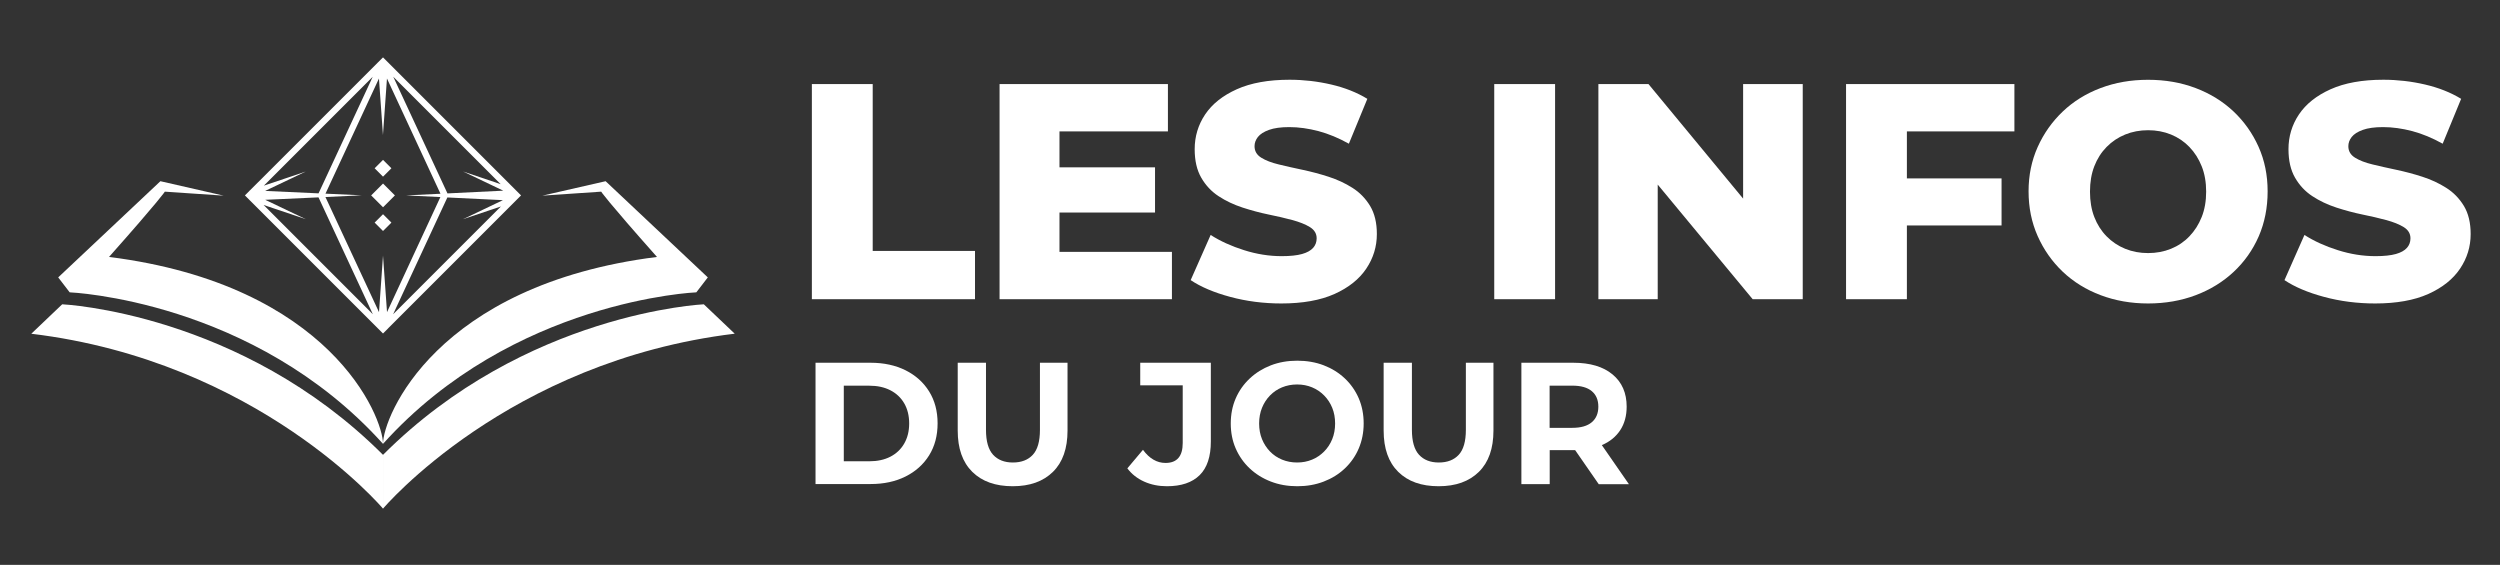 <svg xmlns="http://www.w3.org/2000/svg" xmlns:xlink="http://www.w3.org/1999/xlink" id="Calque_1" x="0px" y="0px" viewBox="0 0 512 115.68" style="enable-background:new 0 0 512 115.68;" xml:space="preserve"><rect x="0" y="0" width="512" height="115.68" fill="#333333" stroke="none"/><style type="text/css">	.st0{fill:#FFFFFF;}</style><g>	<g>		<path class="st0" d="M12.74,62.32c0,0,36.54,1.67,65.7,30.83c0,8.78,0,11.02,0,11.02S52.95,73.96,6.41,68.35L12.74,62.32z"></path>		<g>			<path class="st0" d="M45.81,40.07l-12.96-2.96l-20.93,19.7l2.35,3.06c0,0,37.6,1.53,64.17,31.03c0-5.51-10.79-32.56-56.11-38.28    c10.51-11.84,11.43-13.37,11.43-13.37L45.81,40.07z"></path>			<path class="st0" d="M111.07,40.07l12.96-2.96l20.93,19.7l-2.35,3.06c0,0-37.6,1.53-64.17,31.03c0-5.51,10.79-32.56,56.11-38.28    c-10.51-11.84-11.43-13.37-11.43-13.37L111.07,40.07z"></path>			<path class="st0" d="M144.14,62.32c0,0-36.54,1.67-65.7,30.83c0,8.78,0,11.02,0,11.02s25.49-30.21,72.03-35.83L144.14,62.32z"></path>		</g>	</g>	<g>					<rect x="76.74" y="38.3" transform="matrix(0.707 -0.707 0.707 0.707 -5.32 67.198)" class="st0" width="3.44" height="3.44"></rect>					<rect x="77.24" y="33.24" transform="matrix(0.707 -0.707 0.707 0.707 -1.386 65.569)" class="st0" width="2.43" height="2.43"></rect>					<rect x="77.24" y="44.37" transform="matrix(0.707 -0.707 0.707 0.707 -9.254 68.828)" class="st0" width="2.43" height="2.43"></rect>		<path class="st0" d="M79.49,67.24l27.22-27.22L79.49,12.8l0-0.05h-0.05l-1-1l-1,1h-0.05l0,0.05L51.23,38.95l-0.07,0v0.07l-1,1l1,1   v0.03l0.03,0l26.19,26.19l0,0.02h0.02l1.04,1.04l1.04-1.04h0.02L79.49,67.24z M78.44,52.35l-0.82,11.58L66.65,40.35L74.08,40   l-7.42-0.34l10.95-23.58l0.82,11.57l0.82-11.57l10.96,23.6l-7.06,0.34l7.04,0.34L79.26,63.93L78.44,52.35z M103,40.99l-8.17,3.9   l7.76-2.61L80.51,64.36l11.11-23.92L103,40.99z M94.83,35.12l8.24,3.93l-11.43,0.56l-11.1-23.89l22,22L94.83,35.12z M65.24,39.6   l-10.94-0.5l8.32-3.97l-8.58,2.89l22.29-22.29L65.24,39.6z M62.63,44.89l-8.32-3.97l10.92-0.5l11.13,23.94L53.99,41.98   L62.63,44.89z"></path>	</g></g><g>	<path class="st0" d="M166.27,61.27V17.22h12.46v34.17h20.95v9.88H166.27z"></path>	<path class="st0" d="M204.71,61.27V17.22h34.48v9.69h-22.21v24.67h23.03v9.69H204.71z M216.1,43.52v-9.25h20.45v9.25H216.1z"></path>	<path class="st0" d="M262.42,62.15c-3.65,0-7.14-0.45-10.48-1.35c-3.34-0.9-6.03-2.05-8.09-3.43l4.09-9.25  c1.97,1.26,4.25,2.3,6.83,3.11c2.58,0.82,5.15,1.23,7.71,1.23c1.76,0,3.16-0.15,4.18-0.44c1.03-0.29,1.78-0.71,2.27-1.26  c0.48-0.54,0.72-1.2,0.72-1.95c0-0.96-0.46-1.73-1.38-2.3c-0.92-0.57-2.13-1.05-3.62-1.45c-1.49-0.4-3.11-0.78-4.85-1.13  c-1.74-0.36-3.51-0.83-5.32-1.42c-1.8-0.59-3.44-1.36-4.91-2.33c-1.47-0.96-2.65-2.22-3.55-3.78c-0.9-1.55-1.35-3.5-1.35-5.85  c0-2.6,0.71-4.97,2.14-7.11c1.43-2.14,3.59-3.86,6.48-5.16c2.89-1.3,6.5-1.95,10.82-1.95c2.89,0,5.74,0.33,8.53,0.98  c2.79,0.65,5.26,1.63,7.39,2.93l-3.78,9.19c-2.1-1.17-4.17-2.03-6.23-2.58c-2.06-0.54-4.05-0.82-5.98-0.82  c-1.72,0-3.11,0.19-4.15,0.57c-1.05,0.38-1.8,0.86-2.27,1.45c-0.46,0.59-0.69,1.22-0.69,1.89c0,1.01,0.46,1.79,1.38,2.36  c0.92,0.57,2.12,1.03,3.59,1.38c1.47,0.36,3.09,0.72,4.88,1.1c1.78,0.38,3.56,0.85,5.32,1.42c1.76,0.57,3.39,1.32,4.88,2.27  c1.49,0.94,2.69,2.18,3.62,3.71c0.92,1.53,1.38,3.45,1.38,5.76c0,2.56-0.72,4.92-2.17,7.08c-1.45,2.16-3.62,3.89-6.51,5.19  C270.41,61.5,266.78,62.15,262.42,62.15z"></path>	<path class="st0" d="M306.02,61.27V17.22h12.46v44.05H306.02z"></path>	<path class="st0" d="M327.35,61.27V17.22h10.26l24.23,29.32h-4.85V17.22h12.21v44.05h-10.26l-24.29-29.32h4.85v29.32H327.35z"></path>	<path class="st0" d="M378.07,61.27V17.22h34.48v9.69h-22.02v34.36H378.07z M389.59,46.17v-9.63h20.33v9.63H389.59z"></path>	<path class="st0" d="M439.93,62.15c-3.48,0-6.72-0.57-9.72-1.7c-3-1.13-5.59-2.74-7.77-4.81c-2.18-2.08-3.89-4.51-5.13-7.3  c-1.24-2.79-1.86-5.84-1.86-9.16c0-3.27,0.62-6.29,1.86-9.06c1.24-2.77,2.95-5.19,5.13-7.27c2.18-2.08,4.76-3.68,7.74-4.81  c2.98-1.13,6.23-1.7,9.75-1.7c3.52,0,6.77,0.57,9.75,1.7c2.98,1.13,5.56,2.73,7.74,4.78c2.18,2.06,3.89,4.47,5.13,7.24  c1.24,2.77,1.86,5.81,1.86,9.12c0,3.36-0.61,6.43-1.82,9.22c-1.22,2.79-2.93,5.21-5.13,7.27c-2.2,2.06-4.79,3.65-7.77,4.78  C446.7,61.58,443.45,62.15,439.93,62.15z M439.93,51.83c1.68,0,3.24-0.29,4.69-0.88c1.45-0.59,2.71-1.44,3.77-2.55  c1.07-1.11,1.91-2.43,2.52-3.96c0.61-1.53,0.91-3.26,0.91-5.19c0-1.93-0.3-3.66-0.91-5.19c-0.61-1.53-1.45-2.85-2.52-3.96  c-1.07-1.11-2.33-1.96-3.77-2.55c-1.45-0.59-3.01-0.88-4.69-0.88c-1.68,0-3.24,0.29-4.69,0.88c-1.45,0.59-2.72,1.44-3.81,2.55  c-1.09,1.11-1.93,2.43-2.52,3.96c-0.59,1.53-0.88,3.26-0.88,5.19c0,1.93,0.29,3.66,0.88,5.19c0.59,1.53,1.43,2.85,2.52,3.96  c1.09,1.11,2.36,1.96,3.81,2.55C436.69,51.54,438.25,51.83,439.93,51.83z"></path>	<path class="st0" d="M486.43,62.15c-3.65,0-7.14-0.45-10.48-1.35c-3.34-0.9-6.03-2.05-8.09-3.43l4.09-9.25  c1.97,1.26,4.25,2.3,6.83,3.11c2.58,0.82,5.15,1.23,7.71,1.23c1.76,0,3.16-0.15,4.18-0.44c1.03-0.29,1.78-0.71,2.27-1.26  c0.48-0.54,0.72-1.2,0.72-1.95c0-0.96-0.46-1.73-1.38-2.3c-0.92-0.57-2.13-1.05-3.62-1.45c-1.49-0.4-3.11-0.78-4.85-1.13  c-1.74-0.36-3.51-0.83-5.32-1.42c-1.8-0.59-3.44-1.36-4.91-2.33c-1.47-0.96-2.65-2.22-3.55-3.78c-0.9-1.55-1.35-3.5-1.35-5.85  c0-2.6,0.71-4.97,2.14-7.11c1.43-2.14,3.59-3.86,6.48-5.16c2.89-1.3,6.5-1.95,10.82-1.95c2.89,0,5.74,0.33,8.53,0.98  c2.79,0.65,5.26,1.63,7.39,2.93l-3.78,9.19c-2.1-1.17-4.17-2.03-6.23-2.58c-2.06-0.54-4.05-0.82-5.98-0.82  c-1.72,0-3.11,0.19-4.15,0.57c-1.05,0.38-1.8,0.86-2.27,1.45c-0.46,0.59-0.69,1.22-0.69,1.89c0,1.01,0.46,1.79,1.38,2.36  c0.92,0.57,2.12,1.03,3.59,1.38c1.47,0.36,3.09,0.72,4.88,1.1c1.78,0.38,3.56,0.85,5.32,1.42c1.76,0.57,3.39,1.32,4.88,2.27  c1.49,0.94,2.69,2.18,3.62,3.71c0.92,1.53,1.38,3.45,1.38,5.76c0,2.56-0.72,4.92-2.17,7.08c-1.45,2.16-3.62,3.89-6.51,5.19  C494.42,61.5,490.79,62.15,486.43,62.15z"></path>	<path class="st0" d="M167.02,99.16V74.29h11.29c2.7,0,5.08,0.52,7.14,1.54c2.06,1.03,3.67,2.47,4.83,4.33  c1.16,1.86,1.74,4.04,1.74,6.55c0,2.51-0.58,4.69-1.74,6.55c-1.16,1.86-2.77,3.3-4.83,4.33c-2.06,1.03-4.44,1.54-7.14,1.54H167.02z   M172.81,94.47h5.22c1.66,0,3.1-0.31,4.32-0.94c1.22-0.63,2.17-1.53,2.84-2.7c0.67-1.17,1.01-2.54,1.01-4.1  c0-1.59-0.34-2.96-1.01-4.12c-0.67-1.16-1.62-2.05-2.84-2.68c-1.22-0.63-2.66-0.94-4.32-0.94h-5.22V94.47z"></path>	<path class="st0" d="M207.4,99.58c-3.53,0-6.29-0.98-8.28-2.95c-1.99-1.97-2.98-4.78-2.98-8.45V74.29h5.79v13.75  c0,2.34,0.49,4.04,1.46,5.1c0.97,1.05,2.32,1.58,4.05,1.58c1.75,0,3.11-0.53,4.08-1.58c0.97-1.05,1.46-2.75,1.46-5.1V74.29h5.65  v13.89c0,3.67-0.99,6.49-2.98,8.45C213.65,98.6,210.91,99.58,207.4,99.58z"></path>	<path class="st0" d="M238.98,99.58c-1.68,0-3.23-0.31-4.64-0.94c-1.41-0.63-2.56-1.53-3.46-2.72l3.2-3.8  c0.66,0.9,1.38,1.58,2.15,2.02c0.77,0.45,1.59,0.67,2.47,0.67c2.34,0,3.52-1.36,3.52-4.08V78.91h-8.7v-4.62h14.46v16.13  c0,3.08-0.76,5.38-2.29,6.89C244.15,98.83,241.91,99.58,238.98,99.58z"></path>	<path class="st0" d="M265.69,99.58c-1.97,0-3.78-0.32-5.43-0.96c-1.66-0.64-3.1-1.54-4.33-2.7c-1.23-1.16-2.18-2.52-2.86-4.08  c-0.68-1.56-1.01-3.27-1.01-5.11c0-1.87,0.34-3.58,1.01-5.13c0.67-1.55,1.63-2.91,2.86-4.07c1.23-1.16,2.67-2.06,4.32-2.7  c1.65-0.64,3.45-0.96,5.42-0.96c1.96,0,3.77,0.31,5.42,0.94c1.65,0.63,3.08,1.52,4.32,2.68c1.23,1.16,2.18,2.52,2.86,4.08  c0.67,1.56,1.01,3.28,1.01,5.15c0,1.85-0.34,3.56-1.01,5.13c-0.67,1.57-1.63,2.94-2.86,4.1c-1.23,1.16-2.67,2.05-4.32,2.68  C269.42,99.27,267.63,99.58,265.69,99.58z M265.65,94.72c1.11,0,2.14-0.2,3.07-0.59c0.94-0.39,1.76-0.95,2.47-1.67  c0.71-0.72,1.26-1.56,1.65-2.52c0.39-0.96,0.59-2.03,0.59-3.21c0-1.18-0.2-2.26-0.59-3.21c-0.39-0.96-0.94-1.8-1.65-2.52  c-0.71-0.72-1.53-1.28-2.47-1.67c-0.94-0.39-1.96-0.59-3.07-0.59c-1.11,0-2.14,0.2-3.09,0.59c-0.95,0.39-1.77,0.95-2.47,1.67  c-0.7,0.72-1.24,1.56-1.63,2.52c-0.39,0.96-0.59,2.03-0.59,3.21c0,1.18,0.2,2.26,0.59,3.21c0.39,0.96,0.94,1.8,1.63,2.52  c0.7,0.72,1.52,1.28,2.47,1.67C263.51,94.52,264.54,94.72,265.65,94.72z"></path>	<path class="st0" d="M294.63,99.58c-3.53,0-6.29-0.98-8.28-2.95c-1.99-1.97-2.98-4.78-2.98-8.45V74.29h5.79v13.75  c0,2.34,0.49,4.04,1.46,5.1c0.97,1.05,2.32,1.58,4.05,1.58c1.75,0,3.11-0.53,4.08-1.58c0.97-1.05,1.46-2.75,1.46-5.1V74.29h5.65  v13.89c0,3.67-0.99,6.49-2.98,8.45C300.88,98.6,298.14,99.58,294.63,99.58z"></path>	<path class="st0" d="M311.58,99.16V74.29h10.62c3.46,0,6.14,0.8,8.06,2.4c1.92,1.6,2.88,3.79,2.88,6.59c0,1.87-0.44,3.48-1.31,4.81  c-0.88,1.34-2.12,2.36-3.73,3.05c-1.61,0.7-3.53,1.05-5.75,1.05h-7.6l2.63-2.49v9.45H311.58z M317.36,90.35l-2.63-2.73h7.28  c1.75,0,3.08-0.38,3.98-1.14c0.9-0.76,1.35-1.82,1.35-3.2c0-1.37-0.45-2.43-1.35-3.18c-0.9-0.75-2.23-1.12-3.98-1.12h-7.28  l2.63-2.73V90.35z M327.42,99.16l-6.25-9.02h6.18l6.25,9.02H327.42z"></path></g></svg>
